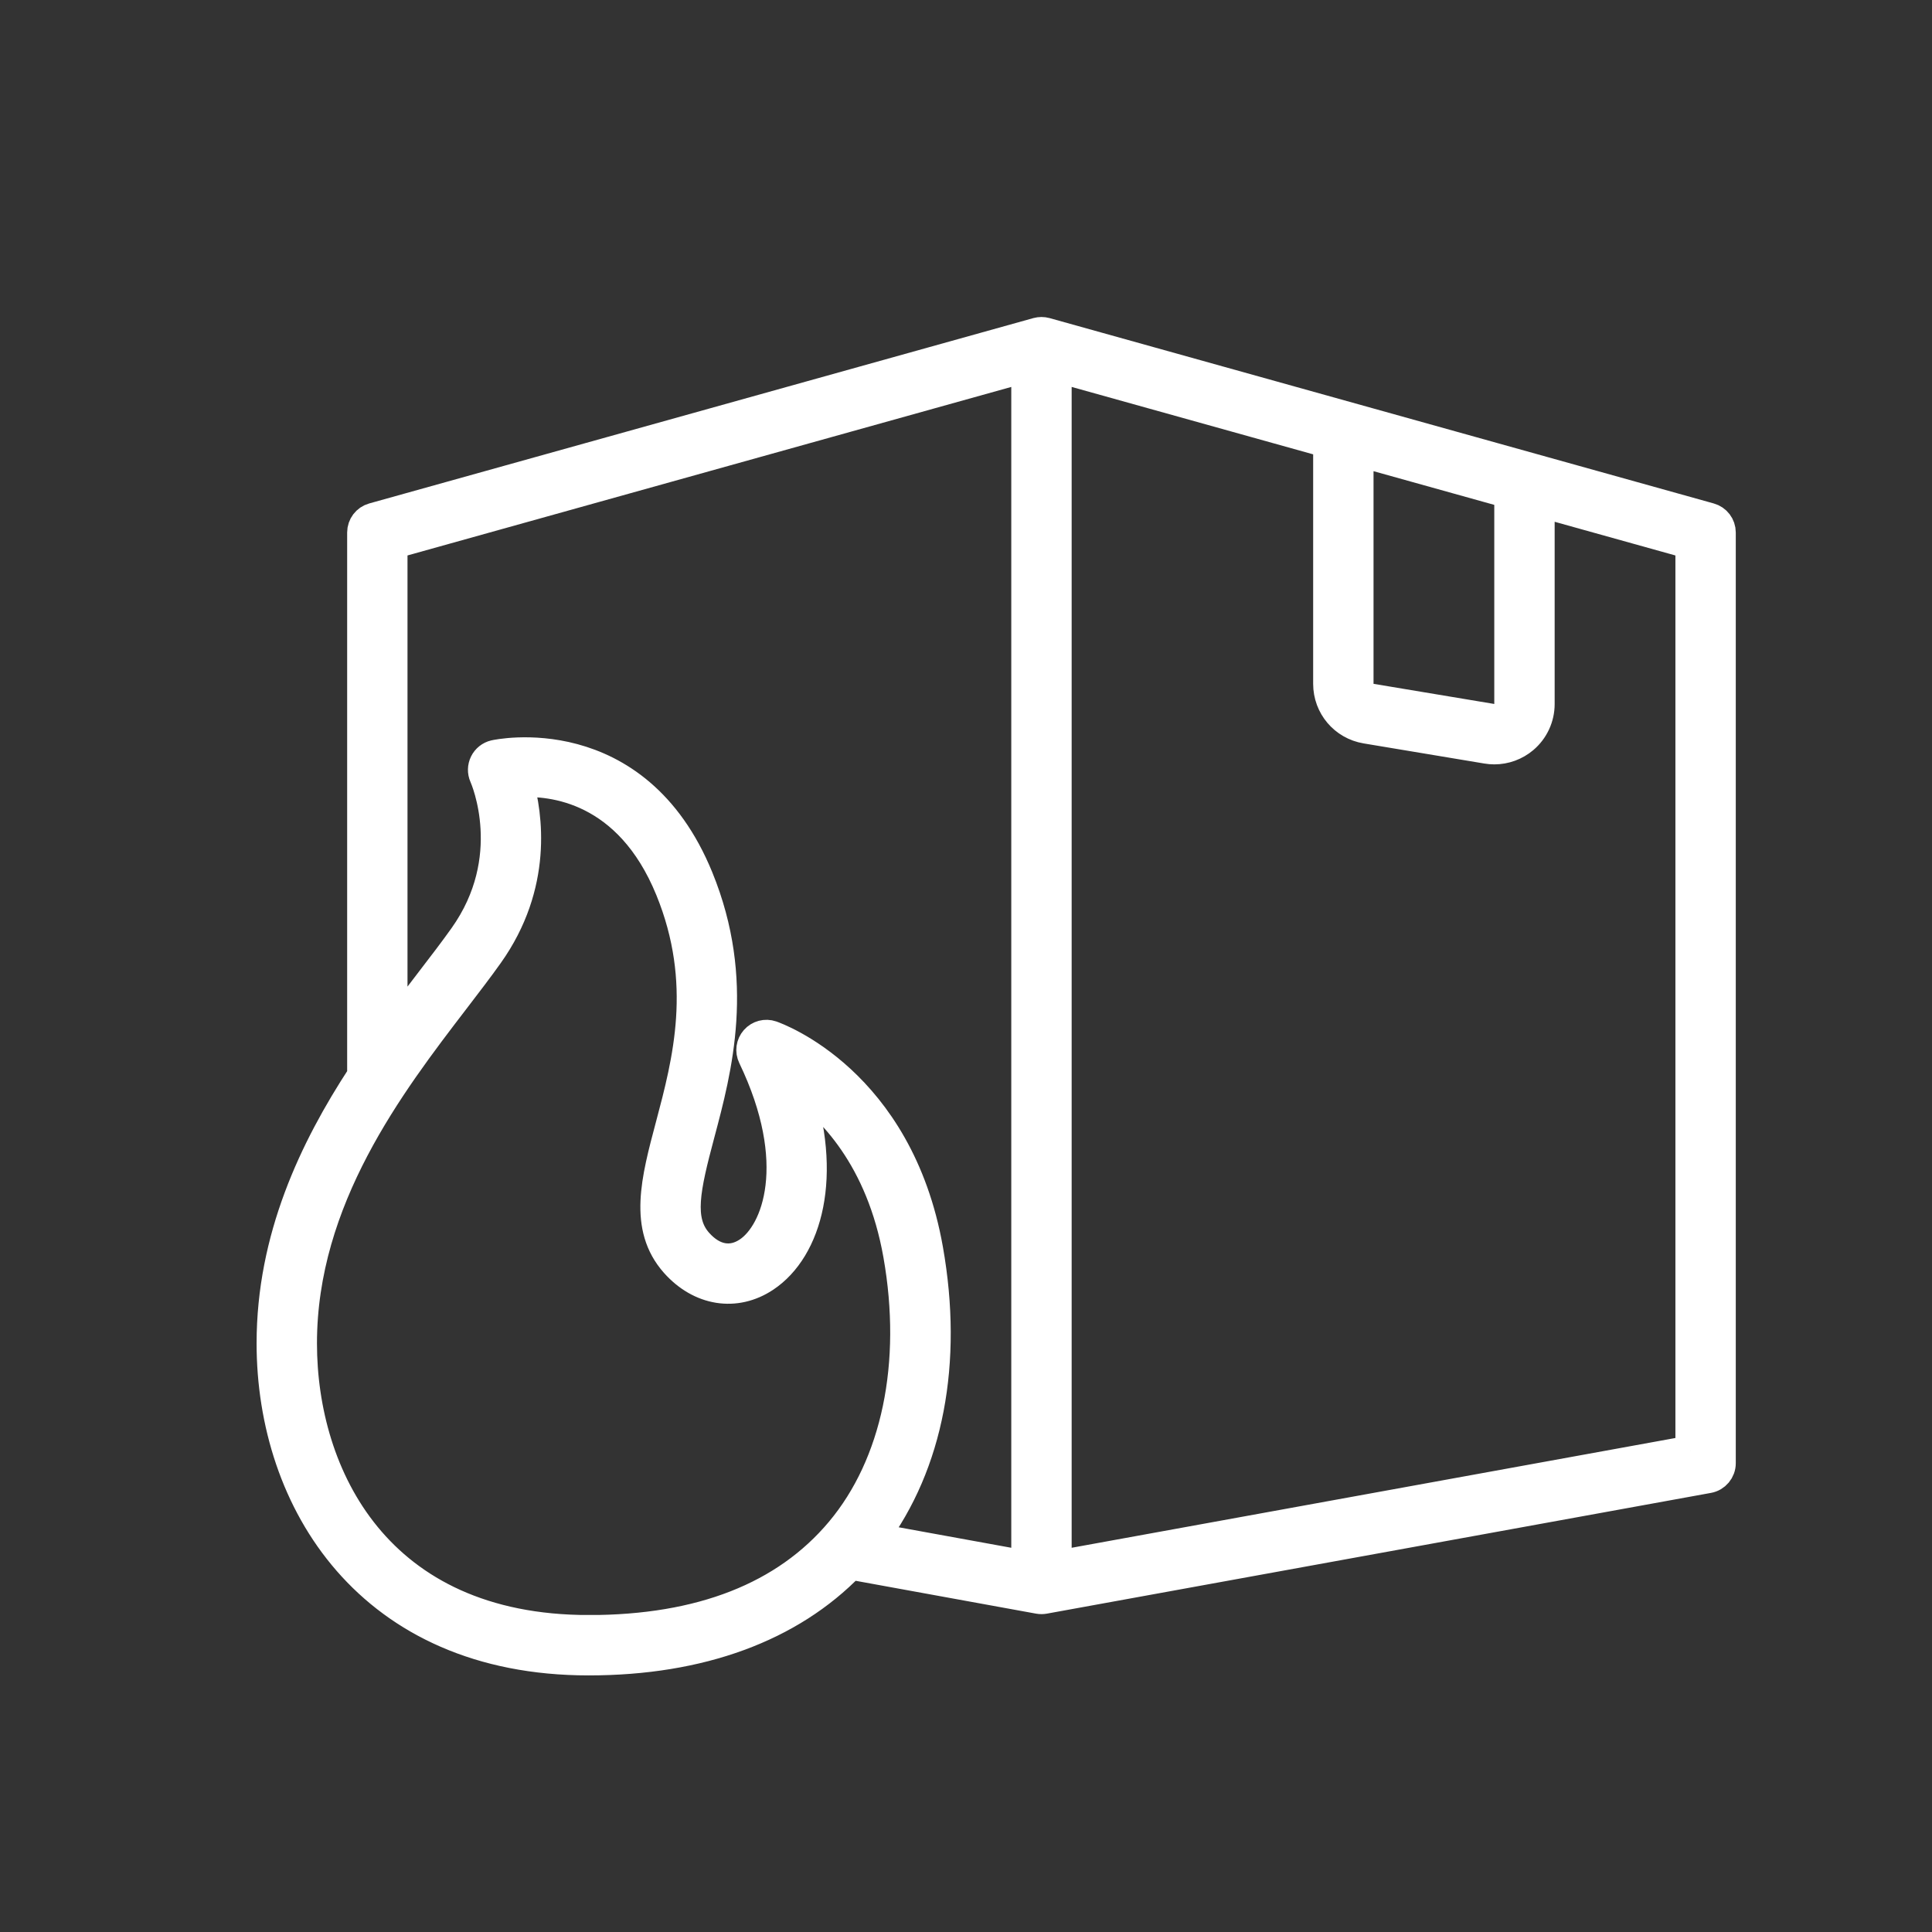 <svg xmlns="http://www.w3.org/2000/svg" fill="#ffffff" width="64px" height="64px" viewBox="0 0 64 64" stroke="#ffffff"><rect x="0" y="0" width="64" height="64" fill="#333333" stroke="none"/><g id="SVGRepo_bgCarrier" stroke-width="0"></g><g id="SVGRepo_tracerCarrier" stroke-linecap="round" stroke-linejoin="round"></g><g id="SVGRepo_iconCarrier"><g id="a"></g><g id="b"><path d="M56.635,17.159l-22-6.14c-.088-.024-.182-.024-.27,0l-22,6.14c-.216,.06-.365,.257-.365,.481v17.99c-1.597,2.442-3,5.389-3,8.87,0,5.227,3.247,10.5,10.5,10.5,3.701,0,6.676-1.103,8.676-3.173l6.234,1.135c.03,.005,.06,.008,.09,.008s.06-.003,.09-.008l22-4c.237-.043,.41-.25,.41-.492V17.64c0-.225-.149-.421-.365-.481Zm-11.635-2.209l5,1.395v6.974c0,.15-.062,.285-.177,.382-.114,.097-.261,.137-.405,.112l-4-.667c-.242-.04-.418-.248-.418-.493v-7.703Zm-32,3.07l21-5.861V51.871l-5.077-.924c1.827-2.45,2.482-5.812,1.819-9.558-.987-5.576-5.018-7.019-5.189-7.079-.19-.066-.402-.011-.536,.141-.134,.151-.164,.367-.076,.549,1.69,3.515,.802,5.836-.156,6.474-.558,.373-1.167,.26-1.669-.305-.66-.742-.419-1.804,.064-3.617,.568-2.133,1.346-5.054-.048-8.468-2.082-5.097-6.698-4.082-6.746-4.07-.144,.034-.267,.131-.333,.265s-.069,.29-.009,.426c.049,.11,1.175,2.727-.68,5.332-.32,.451-.694,.938-1.097,1.463-.403,.526-.834,1.088-1.268,1.685V18.02Zm6.5,35.98c-7.012,0-9.5-5.118-9.5-9.5,0-4.789,2.925-8.605,5.061-11.393,.409-.535,.791-1.032,1.117-1.491,1.642-2.306,1.296-4.624,.992-5.702,1.12-.078,3.66,.184,5.035,3.547,1.267,3.103,.568,5.725,.008,7.832-.48,1.802-.894,3.358,.154,4.539,.831,.935,1.999,1.123,2.972,.474,1.395-.93,2.093-3.353,1.045-6.42,1.145,.796,2.805,2.469,3.373,5.678,.64,3.613-.058,6.954-1.914,9.167-1.819,2.17-4.626,3.27-8.344,3.27Zm36.5-5.947l-21,3.818V12.159l9,2.512v7.982c0,.737,.527,1.359,1.254,1.48l4,.667c.082,.014,.165,.021,.247,.021,.352,0,.695-.124,.969-.355,.337-.286,.53-.703,.53-1.145v-6.695l5,1.395v30.033Z"></path></g></g></svg>